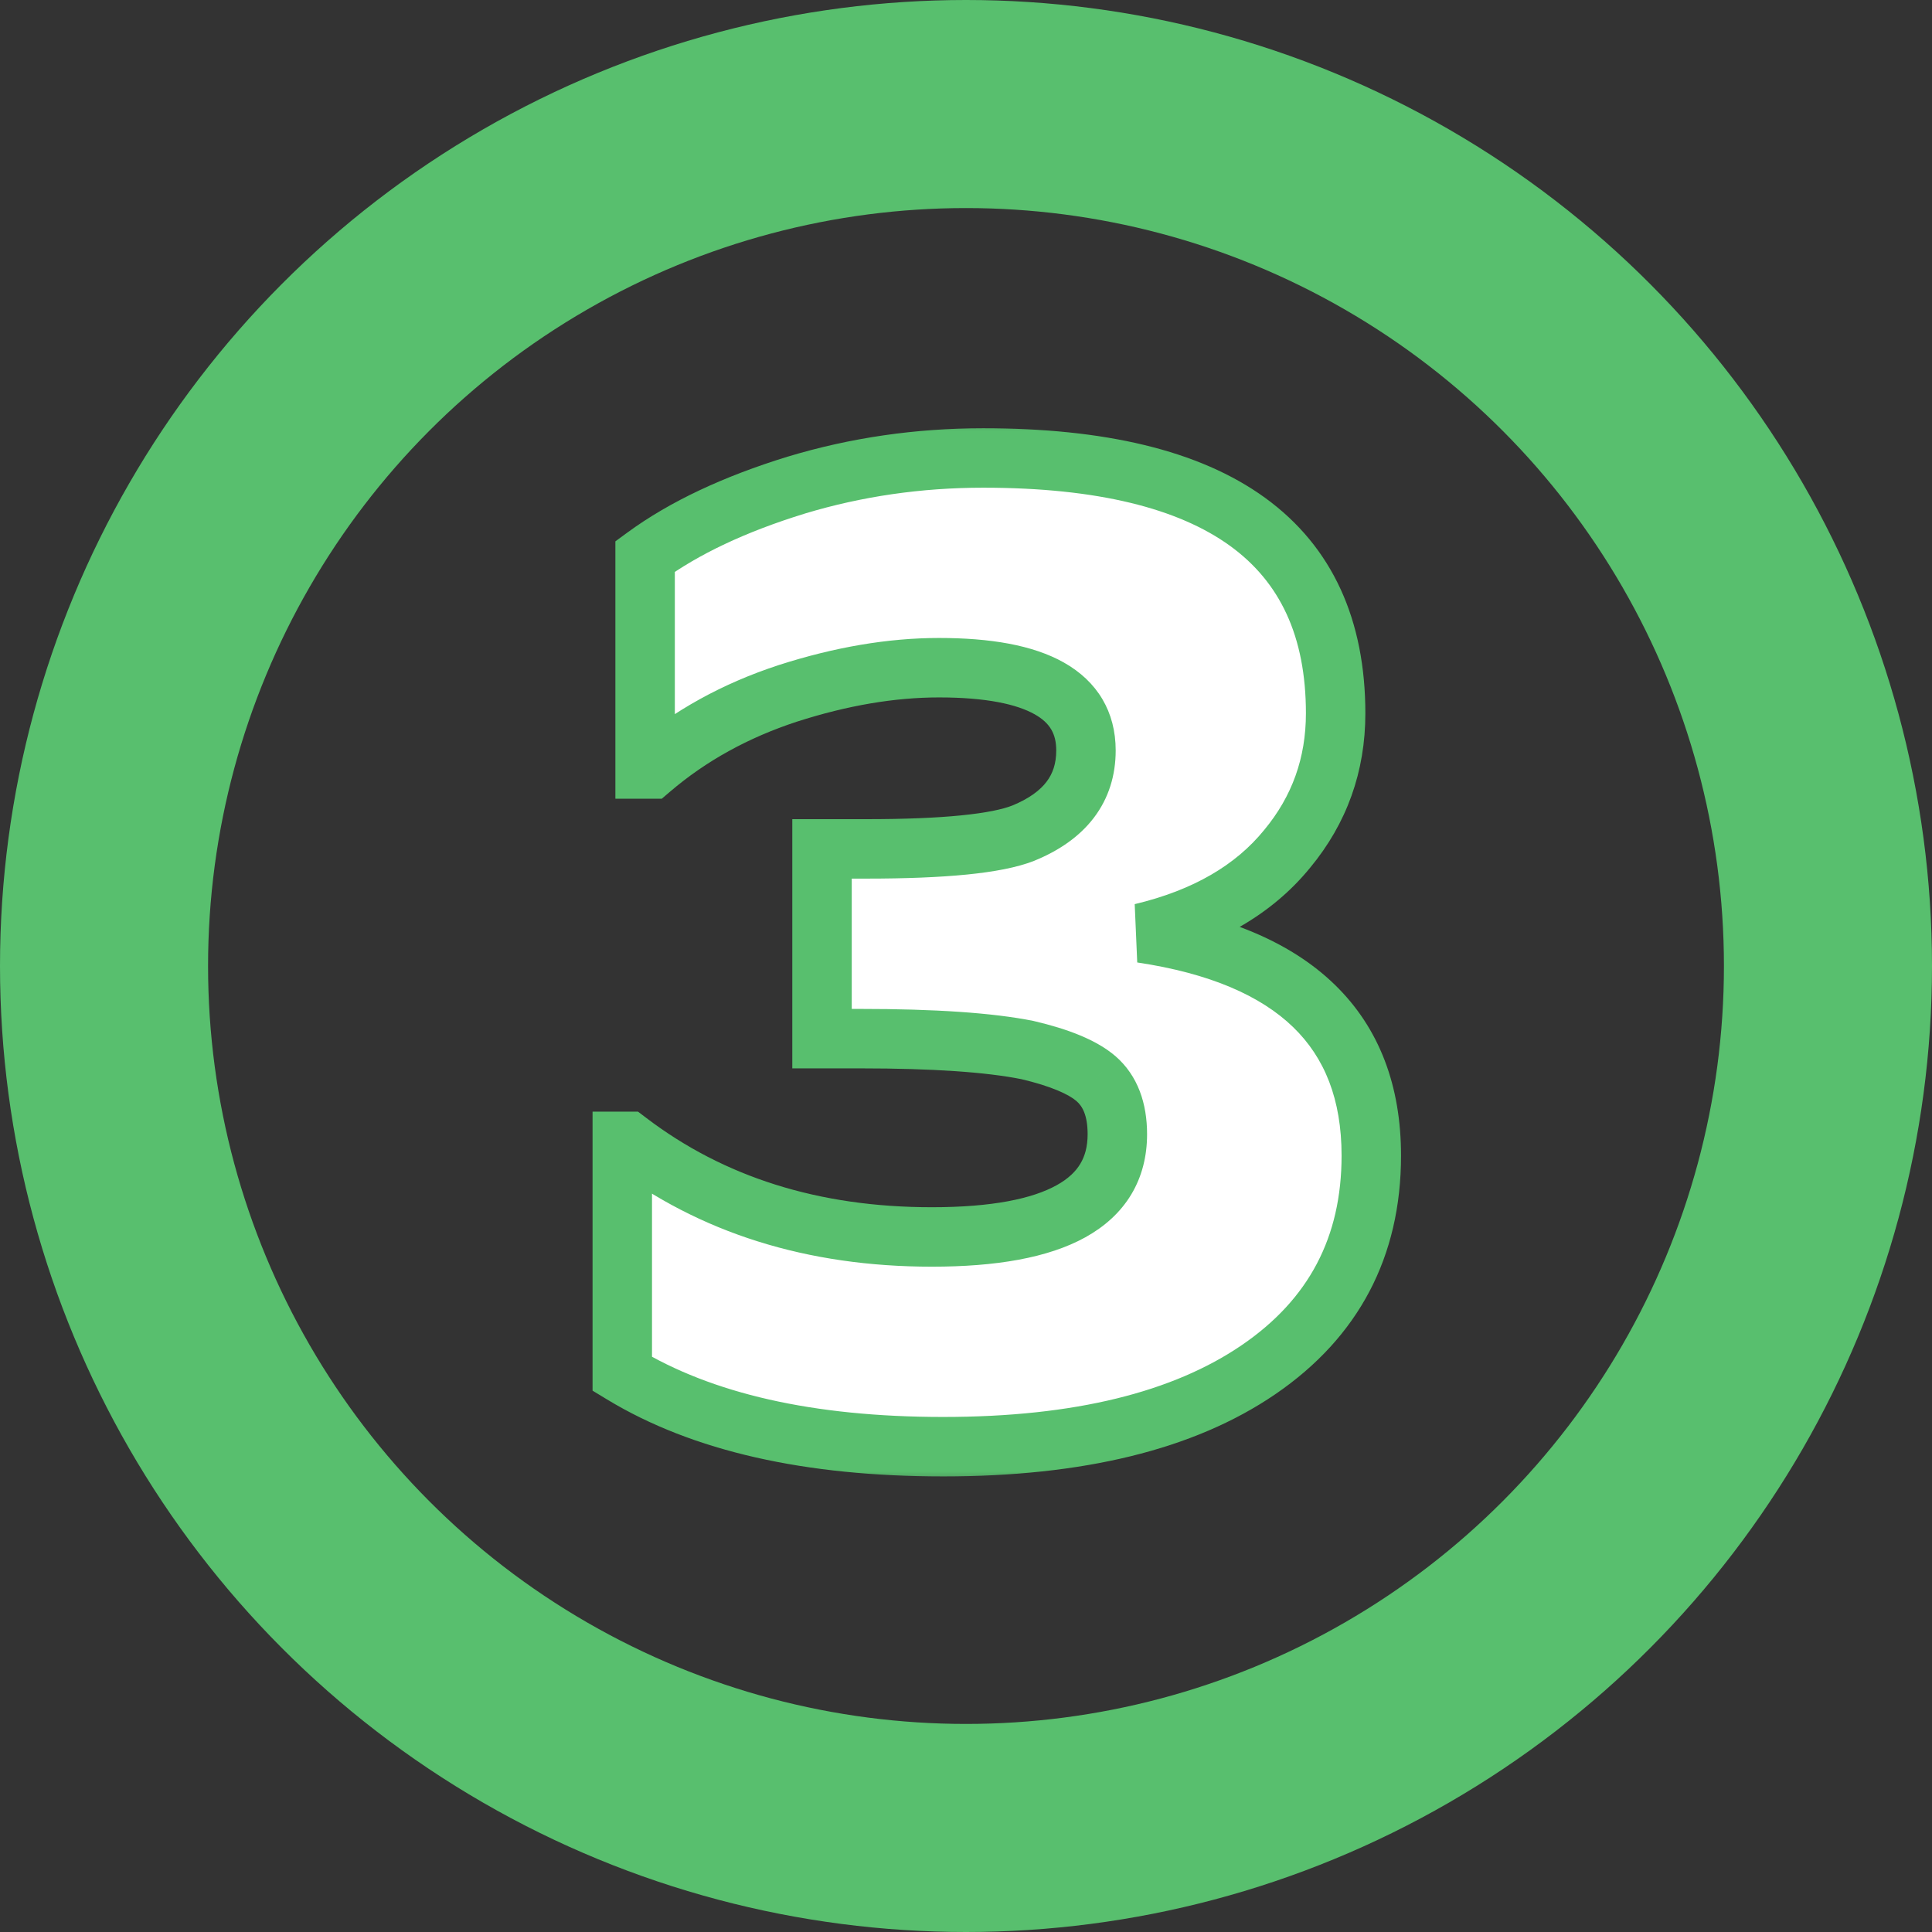<svg width="65" height="65" viewBox="0 0 65 65" fill="none" xmlns="http://www.w3.org/2000/svg">
<rect x="0" y="0" width="65" height="65" fill="#333333" stroke="none"/>
<mask id="path-1-outside-1_166_179" maskUnits="userSpaceOnUse" x="19" y="14" width="29" height="36" fill="black">
<rect fill="white" x="19" y="14" width="29" height="36"/>
<path d="M21.128 38.4C23.944 40.544 27.352 41.616 31.352 41.616C35.512 41.616 37.592 40.464 37.592 38.16C37.592 37.328 37.352 36.704 36.872 36.288C36.424 35.904 35.656 35.584 34.568 35.328C33.288 35.072 31.416 34.944 28.952 34.944H27.656V28.56H29.144C31.768 28.56 33.528 28.384 34.424 28.032C35.832 27.456 36.536 26.528 36.536 25.248C36.536 23.392 34.888 22.464 31.592 22.464C29.992 22.464 28.296 22.752 26.504 23.328C24.744 23.904 23.208 24.752 21.896 25.872H21.704V18.72C23.016 17.76 24.712 16.96 26.792 16.32C28.808 15.712 30.904 15.408 33.08 15.408C40.984 15.408 44.936 18.272 44.936 24C44.936 25.728 44.392 27.248 43.304 28.56C42.184 29.936 40.552 30.88 38.408 31.392C43.56 32.16 46.136 34.656 46.136 38.88C46.136 41.952 44.872 44.352 42.344 46.08C39.816 47.808 36.28 48.672 31.736 48.672C27.224 48.672 23.624 47.856 20.936 46.224V38.4H21.128Z"/>
</mask>
<path d="M21.128 38.4C23.944 40.544 27.352 41.616 31.352 41.616C35.512 41.616 37.592 40.464 37.592 38.16C37.592 37.328 37.352 36.704 36.872 36.288C36.424 35.904 35.656 35.584 34.568 35.328C33.288 35.072 31.416 34.944 28.952 34.944H27.656V28.56H29.144C31.768 28.56 33.528 28.384 34.424 28.032C35.832 27.456 36.536 26.528 36.536 25.248C36.536 23.392 34.888 22.464 31.592 22.464C29.992 22.464 28.296 22.752 26.504 23.328C24.744 23.904 23.208 24.752 21.896 25.872H21.704V18.72C23.016 17.76 24.712 16.96 26.792 16.32C28.808 15.712 30.904 15.408 33.08 15.408C40.984 15.408 44.936 18.272 44.936 24C44.936 25.728 44.392 27.248 43.304 28.56C42.184 29.936 40.552 30.88 38.408 31.392C43.56 32.16 46.136 34.656 46.136 38.88C46.136 41.952 44.872 44.352 42.344 46.08C39.816 47.808 36.28 48.672 31.736 48.672C27.224 48.672 23.624 47.856 20.936 46.224V38.4H21.128Z" fill="white"/>
<path d="M21.128 38.4L21.734 37.604L21.465 37.4H21.128V38.4ZM36.872 36.288L37.527 35.532L37.523 35.529L36.872 36.288ZM34.568 35.328L34.797 34.355L34.781 34.351L34.764 34.347L34.568 35.328ZM27.656 34.944H26.656V35.944H27.656V34.944ZM27.656 28.56V27.56H26.656V28.56H27.656ZM34.424 28.032L34.79 28.963L34.803 28.957L34.424 28.032ZM26.504 23.328L26.198 22.376L26.193 22.378L26.504 23.328ZM21.896 25.872V26.872H22.265L22.545 26.633L21.896 25.872ZM21.704 25.872H20.704V26.872H21.704V25.872ZM21.704 18.72L21.113 17.913L20.704 18.213V18.72H21.704ZM26.792 16.32L26.503 15.363L26.498 15.364L26.792 16.32ZM43.304 28.56L42.534 27.922L42.528 27.929L43.304 28.56ZM38.408 31.392L38.176 30.419L38.261 32.381L38.408 31.392ZM42.344 46.08L41.78 45.254H41.78L42.344 46.08ZM20.936 46.224H19.936V46.787L20.417 47.079L20.936 46.224ZM20.936 38.4V37.4H19.936V38.4H20.936ZM20.522 39.196C23.535 41.489 27.163 42.616 31.352 42.616V40.616C27.541 40.616 24.353 39.599 21.734 37.604L20.522 39.196ZM31.352 42.616C33.492 42.616 35.255 42.325 36.517 41.627C37.162 41.269 37.693 40.795 38.059 40.188C38.425 39.579 38.592 38.891 38.592 38.16H36.592C36.592 38.581 36.499 38.901 36.345 39.156C36.191 39.413 35.942 39.659 35.547 39.877C34.729 40.331 33.373 40.616 31.352 40.616V42.616ZM38.592 38.16C38.592 37.134 38.289 36.193 37.527 35.532L36.217 37.044C36.415 37.215 36.592 37.522 36.592 38.16H38.592ZM37.523 35.529C36.887 34.984 35.925 34.62 34.797 34.355L34.339 36.301C35.387 36.548 35.961 36.824 36.221 37.047L37.523 35.529ZM34.764 34.347C33.386 34.072 31.435 33.944 28.952 33.944V35.944C31.397 35.944 33.19 36.072 34.372 36.309L34.764 34.347ZM28.952 33.944H27.656V35.944H28.952V33.944ZM28.656 34.944V28.56H26.656V34.944H28.656ZM27.656 29.56H29.144V27.56H27.656V29.56ZM29.144 29.56C30.475 29.56 31.607 29.515 32.532 29.423C33.44 29.332 34.213 29.189 34.79 28.963L34.058 27.101C33.739 27.227 33.184 27.348 32.333 27.433C31.497 27.517 30.437 27.56 29.144 27.56V29.56ZM34.803 28.957C35.623 28.622 36.316 28.152 36.805 27.508C37.302 26.853 37.536 26.083 37.536 25.248H35.536C35.536 25.693 35.418 26.027 35.211 26.3C34.996 26.584 34.633 26.866 34.045 27.107L34.803 28.957ZM37.536 25.248C37.536 23.95 36.922 22.926 35.791 22.289C34.743 21.699 33.301 21.464 31.592 21.464V23.464C33.179 23.464 34.209 23.693 34.809 24.031C35.326 24.322 35.536 24.69 35.536 25.248H37.536ZM31.592 21.464C29.872 21.464 28.072 21.774 26.198 22.376L26.81 24.28C28.52 23.73 30.112 23.464 31.592 23.464V21.464ZM26.193 22.378C24.318 22.991 22.665 23.901 21.247 25.111L22.545 26.633C23.751 25.603 25.17 24.817 26.815 24.278L26.193 22.378ZM21.896 24.872H21.704V26.872H21.896V24.872ZM22.704 25.872V18.72H20.704V25.872H22.704ZM22.294 19.527C23.492 18.651 25.079 17.893 27.086 17.276L26.498 15.364C24.345 16.027 22.54 16.869 21.113 17.913L22.294 19.527ZM27.081 17.277C29 16.699 30.998 16.408 33.08 16.408V14.408C30.809 14.408 28.616 14.725 26.503 15.363L27.081 17.277ZM33.08 16.408C36.941 16.408 39.656 17.113 41.385 18.366C43.054 19.575 43.936 21.393 43.936 24H45.936C45.936 20.879 44.842 18.401 42.559 16.746C40.336 15.135 37.123 14.408 33.08 14.408V16.408ZM43.936 24C43.936 25.498 43.471 26.792 42.534 27.922L44.074 29.198C45.313 27.704 45.936 25.958 45.936 24H43.936ZM42.528 27.929C41.578 29.097 40.159 29.946 38.176 30.419L38.64 32.365C40.945 31.814 42.79 30.775 44.08 29.191L42.528 27.929ZM38.261 32.381C40.719 32.748 42.424 33.508 43.508 34.558C44.567 35.584 45.136 36.987 45.136 38.88H47.136C47.136 36.549 46.417 34.592 44.9 33.122C43.408 31.676 41.249 30.804 38.555 30.403L38.261 32.381ZM45.136 38.88C45.136 41.623 44.034 43.714 41.78 45.254L42.908 46.906C45.71 44.99 47.136 42.281 47.136 38.88H45.136ZM41.78 45.254C39.48 46.826 36.171 47.672 31.736 47.672V49.672C36.389 49.672 40.151 48.79 42.908 46.906L41.78 45.254ZM31.736 47.672C27.332 47.672 23.933 46.874 21.455 45.369L20.417 47.079C23.315 48.838 27.116 49.672 31.736 49.672V47.672ZM21.936 46.224V38.4H19.936V46.224H21.936ZM20.936 39.4H21.128V37.4H20.936V39.4Z" fill="#58BF6E" mask="url(#path-1-outside-1_166_179)"/>
<circle cx="32.5" cy="32.5" r="29" stroke="#58BF6E" stroke-width="7"/>
</svg>
